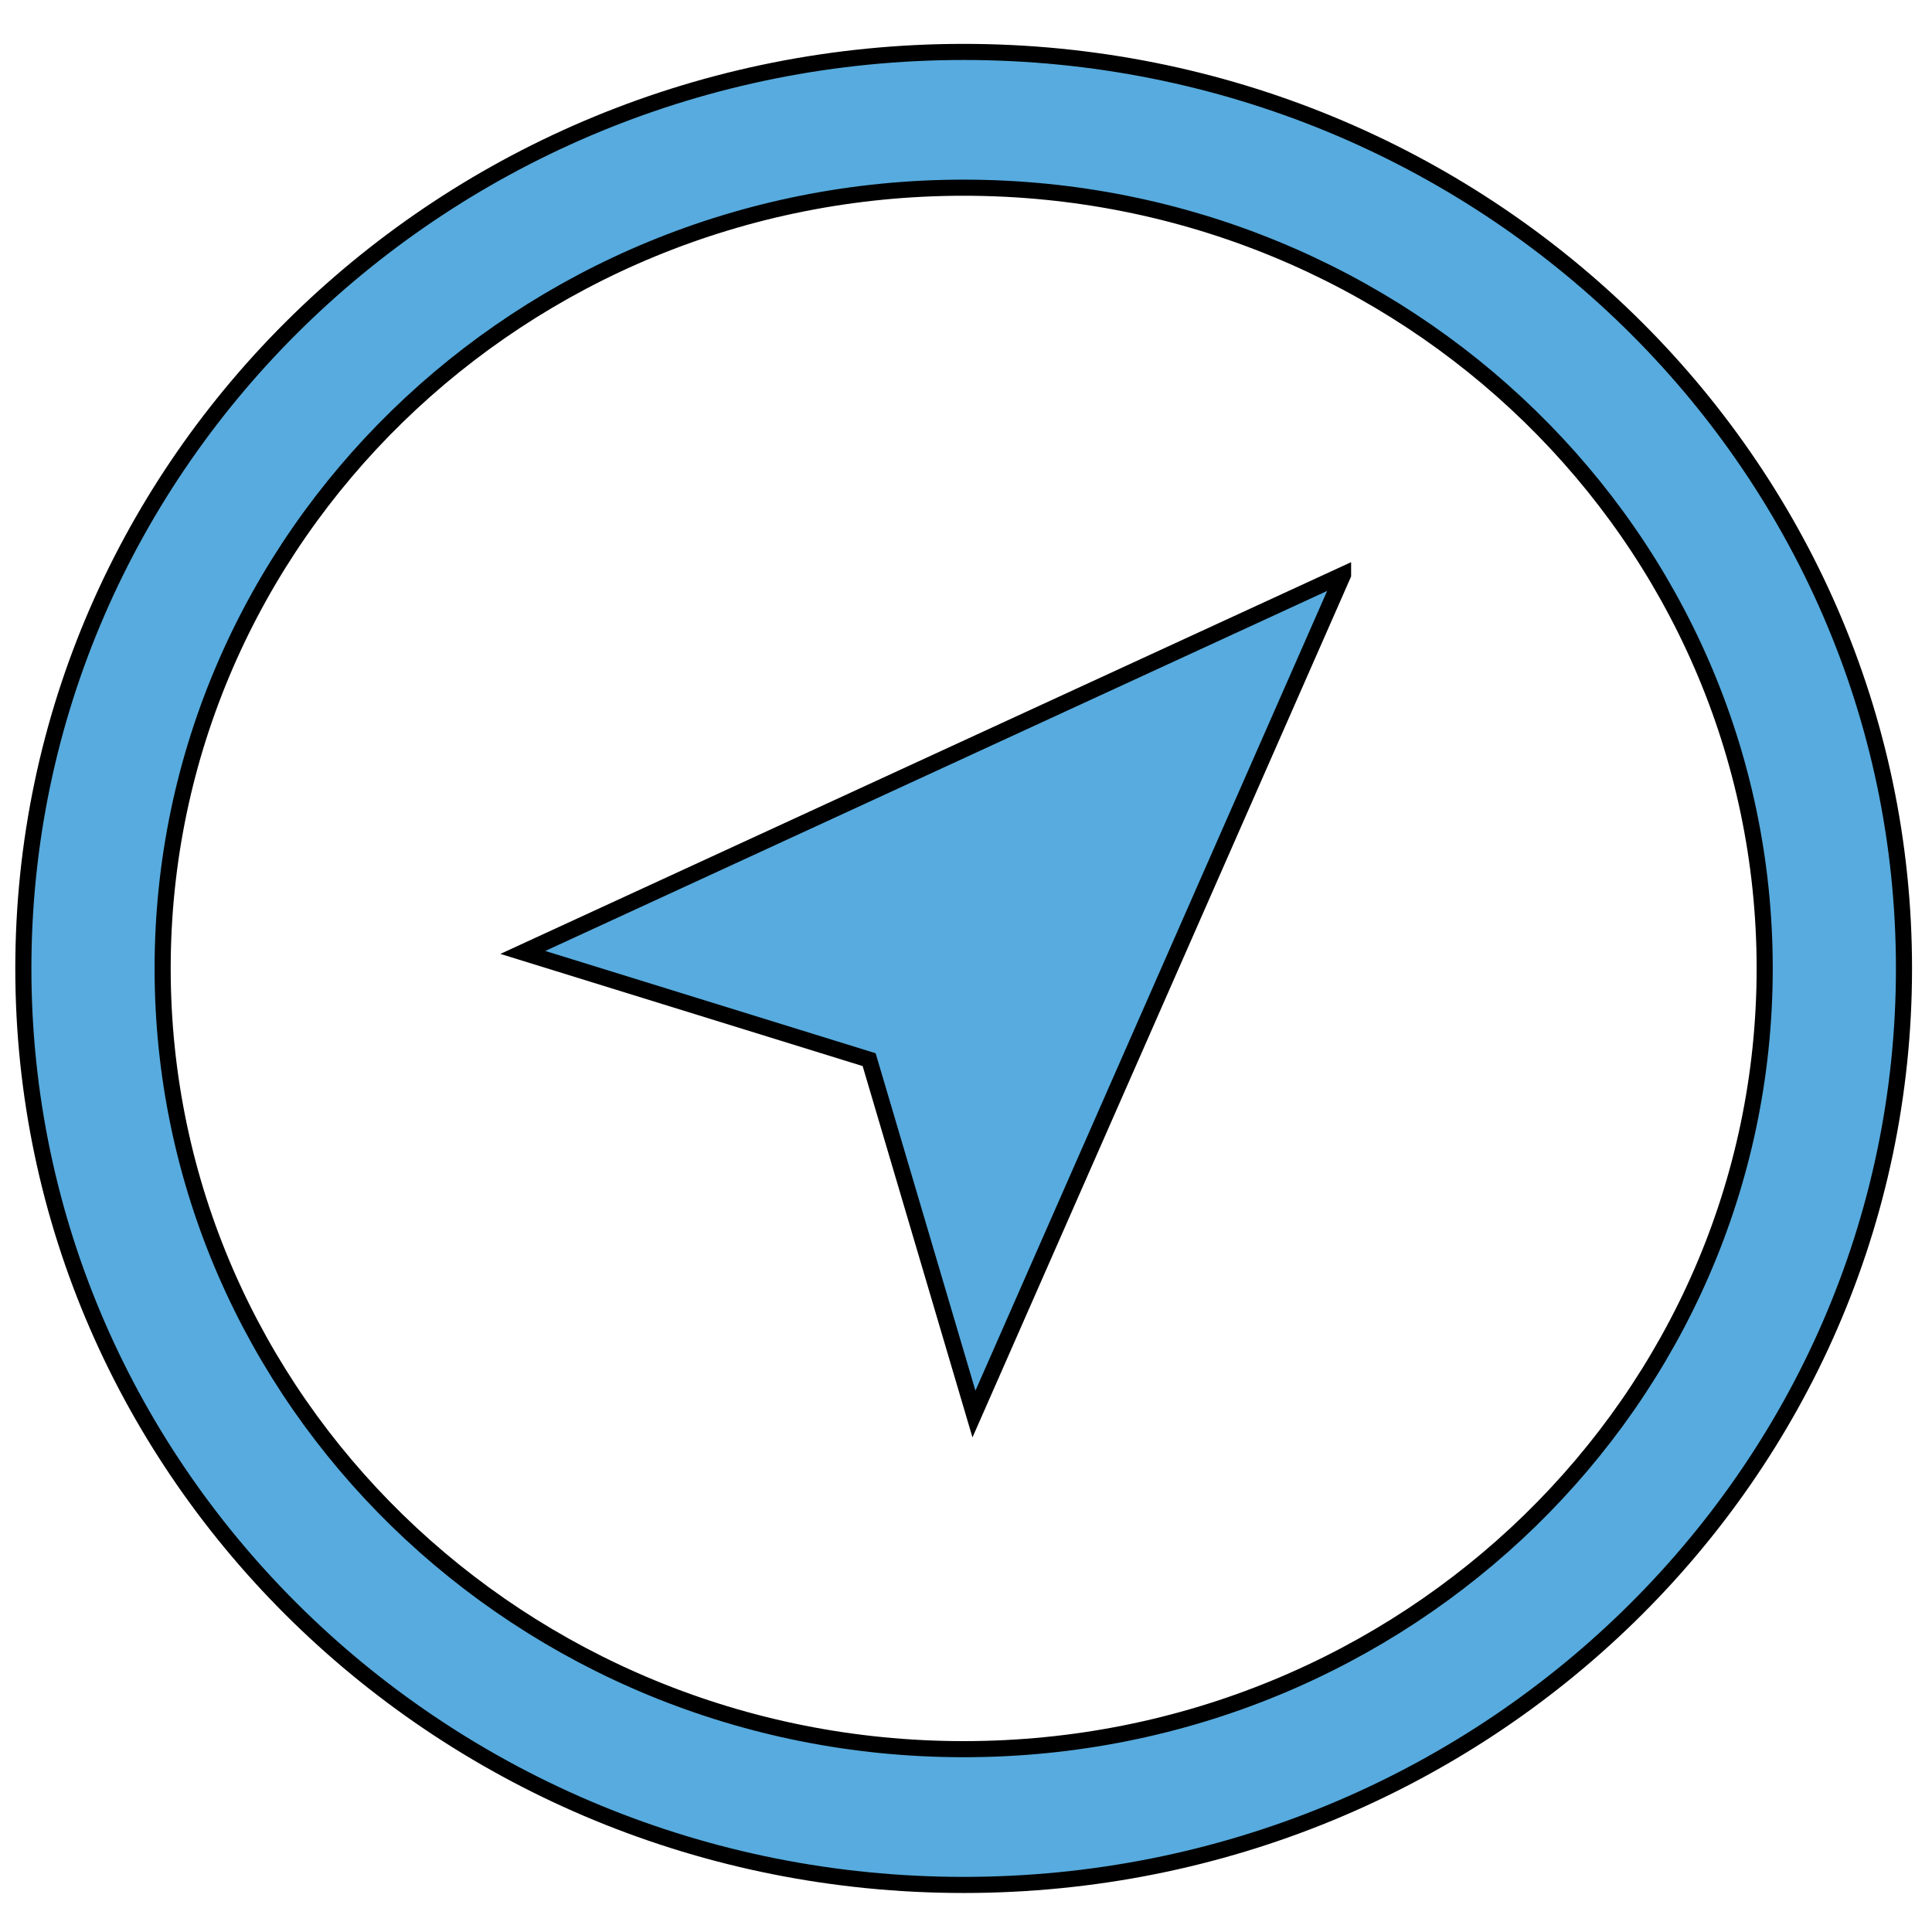 <?xml version="1.0" encoding="utf-8"?>
<svg width="120" height="120" xmlns="http://www.w3.org/2000/svg">
  <g>
    <title>background</title>
    <rect fill="none" id="canvas_background" height="122" width="122" y="-1" x="-1"/>
  </g>
  <g>
    <title>Layer 1</title>
    <path stroke="null" id="svg_1" fill="#57ABDE" d="m59.855,117.077c32.256,0 58.405,-25.487 58.405,-56.926c0,-31.439 -26.149,-56.926 -58.405,-56.926c-32.256,0 -58.405,25.487 -58.405,56.926c0,31.439 26.149,56.926 58.405,56.926zm0,-8.433c27.478,0 49.753,-21.711 49.753,-48.493c0,-26.782 -22.275,-48.493 -49.753,-48.493c-27.478,0 -49.753,21.711 -49.753,48.493c0,26.782 22.275,48.493 49.753,48.493z" clip-rule="evenodd" fill-rule="evenodd"/>
    <path stroke="null" id="svg_2" fill="#57ABDE" d="m83.42,35.698l-50.947,23.459l21.511,6.661l6.51,22.011l22.926,-52.13z" clip-rule="evenodd" fill-rule="evenodd"/>
  </g>
</svg>